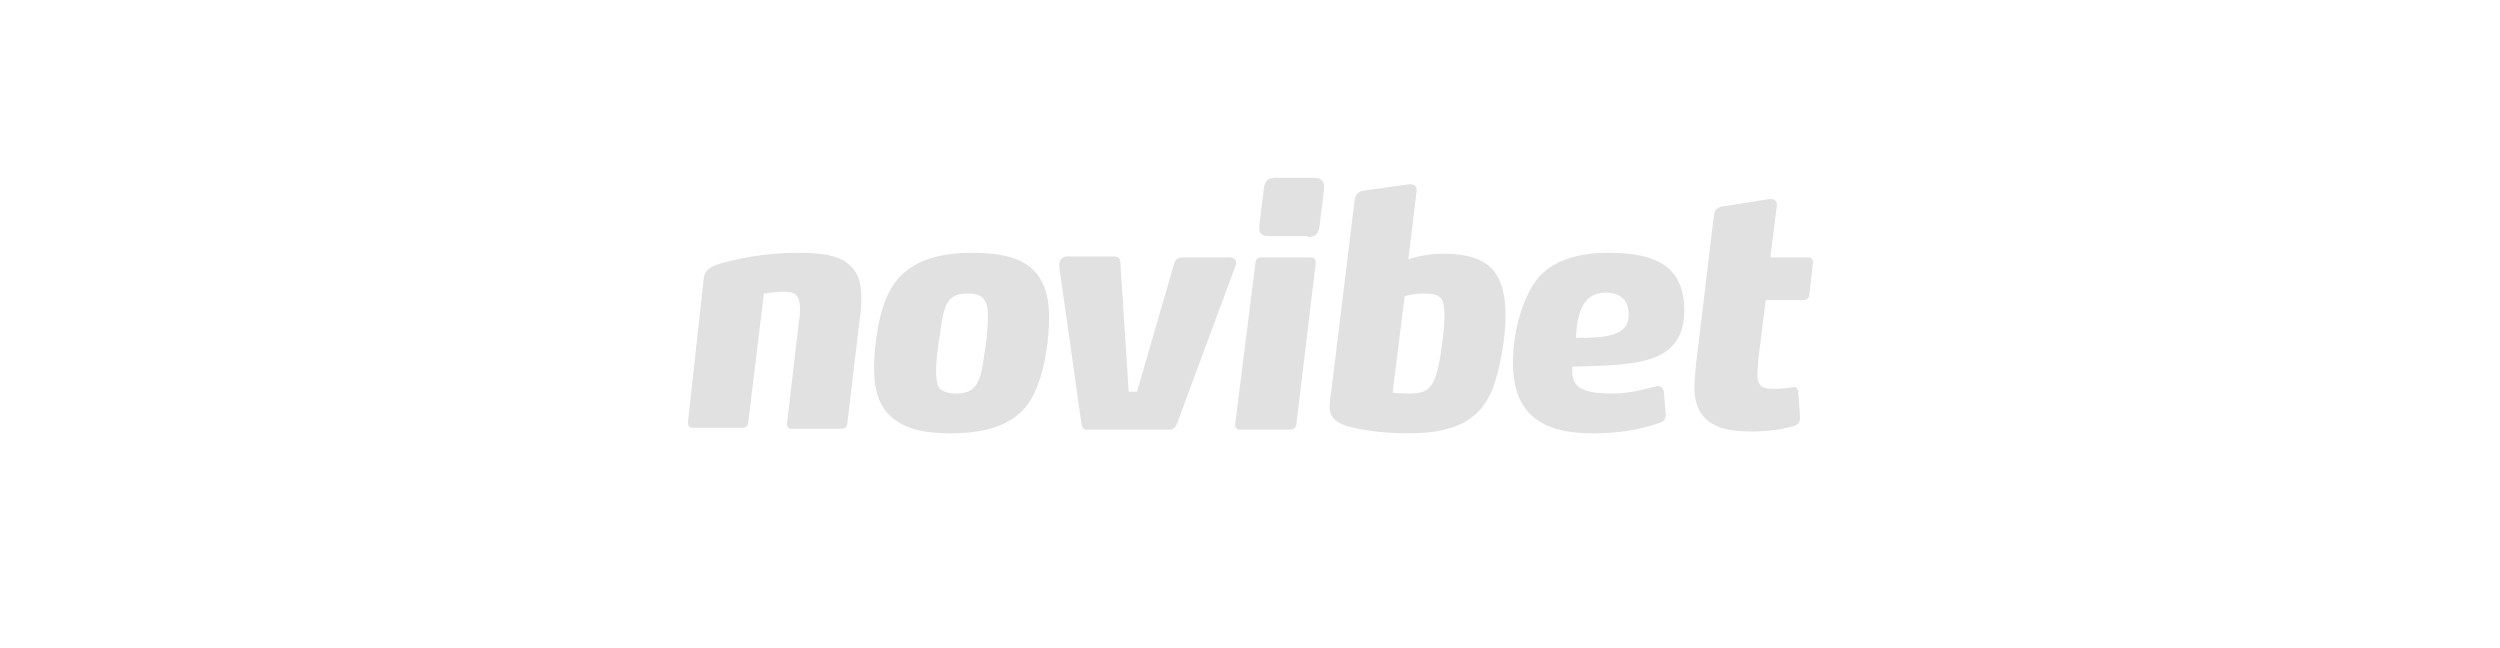 <?xml version="1.0" encoding="utf-8"?>
<!-- Generator: Adobe Illustrator 27.1.1, SVG Export Plug-In . SVG Version: 6.00 Build 0)  -->
<svg version="1.1" id="Layer_1" xmlns="http://www.w3.org/2000/svg" xmlns:xlink="http://www.w3.org/1999/xlink" x="0px" y="0px"
	 viewBox="0 0 270 70" style="enable-background:new 0 0 270 70;" xml:space="preserve">
<style type="text/css">
	.st0{fill-rule:evenodd;clip-rule:evenodd;fill:#E1E1E1;}
</style>
<g>
	<path class="st0" d="M92.8,34.9l-1.3,10.9c0,0.3-0.3,0.5-0.6,0.5h-5.4c-0.4,0-0.5-0.2-0.5-0.5v-0.1l1.3-11.1
		c0.1-0.4,0.1-0.8,0.1-1.3c0-0.6-0.1-1-0.3-1.3c-0.3-0.4-0.8-0.5-1.4-0.5c-0.9,0-2.2,0.2-2.2,0.2l-1.7,14c0,0.3-0.3,0.5-0.6,0.5
		h-5.4c-0.3,0-0.5-0.2-0.5-0.5v-0.1L76,30.1c0.1-1.3,1.4-1.6,3.7-2.1c1.8-0.4,4.2-0.7,6.4-0.7c2.4,0,4.3,0.2,5.5,1.2
		c0.9,0.7,1.4,1.7,1.4,3.4C93.1,32.9,92.9,34,92.8,34.9L92.8,34.9z"/>
	<path class="st0" d="M102.7,46.8c5.8,0,8.3-2.1,9.4-5.3c0.8-2,1.2-5,1.2-7.2c0-2.3-0.5-4.2-2.1-5.5c-1.3-1-3.2-1.5-6.2-1.5
		c-5.1,0-7.7,1.7-9,4.3c-1.1,2.1-1.6,5.7-1.6,8.2c0,2.5,0.6,4.5,2.5,5.7C98.2,46.4,100,46.8,102.7,46.8L102.7,46.8z M104.5,31.7
		c0.9,0,1.5,0.2,1.8,0.7c0.3,0.4,0.4,1,0.4,1.9c0,1.3-0.2,2.7-0.4,4c-0.4,3.1-0.9,4.2-3.1,4.2c-0.8,0-1.3-0.2-1.7-0.5
		c-0.3-0.4-0.4-1-0.4-1.9c0-1.3,0.2-2.6,0.4-3.9C101.9,32.9,102.3,31.7,104.5,31.7L104.5,31.7z"/>
	<path class="st0" d="M127.1,45.8c-0.1,0.3-0.4,0.6-0.7,0.6h-9c-0.4,0-0.5-0.2-0.6-0.6l-2.4-17v-0.2c0-0.5,0.3-0.9,0.8-0.9h5
		c0.5,0,0.8,0.1,0.8,0.7l0.9,13.9h0.9l4-13.8c0.2-0.6,0.5-0.7,1-0.7h5c0.5,0,0.7,0.3,0.7,0.6c0,0.1,0,0.2-0.1,0.4L127.1,45.8
		L127.1,45.8z"/>
	<path class="st0" d="M141.2,25.6c0.8,0,1.2-0.3,1.3-1.1l0.5-4.1c0-0.1,0-0.2,0-0.3c0-0.6-0.4-0.9-1.1-0.9h-4.1
		c-0.8,0-1.2,0.3-1.3,1.1l-0.5,4.1v0.3c0,0.6,0.4,0.8,1.1,0.8H141.2L141.2,25.6z M139.3,46.4c0.4,0,0.6-0.2,0.7-0.5l2.1-17.5v-0.1
		c0-0.3-0.2-0.5-0.5-0.5h-5.4c-0.3,0-0.6,0.2-0.6,0.5l-2.2,17.5v0.1c0,0.3,0.2,0.5,0.5,0.5H139.3L139.3,46.4z"/>
	<path class="st0" d="M152.1,46.8c5.3,0,7.8-1.6,9.1-4.8c0.8-2.1,1.4-5.5,1.4-7.9c0-2.4-0.5-4-1.4-5c-1.1-1.2-2.9-1.7-5.3-1.7
		c-2.1,0-3.8,0.6-3.8,0.6l0.9-7.4c0,0,0-0.1,0-0.1c0-0.4-0.3-0.6-0.6-0.6c-0.1,0-0.2,0-0.2,0l-5,0.7c-0.6,0.1-0.8,0.5-0.9,1
		l-2.5,20.5c-0.1,0.7-0.2,1.3-0.2,1.8c0,1,0.4,1.6,1.8,2.1C146.8,46.4,149.2,46.8,152.1,46.8L152.1,46.8z M153.8,31.7
		c0.9,0,1.5,0.1,1.9,0.6c0.2,0.4,0.3,0.9,0.3,1.7c0,1.4-0.2,2.8-0.4,4.2c-0.6,3.9-1.4,4.3-3.5,4.3c-0.8,0-1.7-0.1-1.7-0.1l1.3-10.4
		C151.6,32,152.7,31.7,153.8,31.7L153.8,31.7z"/>
	<path class="st0" d="M169.8,40.1c0-0.1,0-0.3,0-0.5c6.7-0.2,12.1-0.1,12.1-6.1c0-4.9-3.3-6.2-8.2-6.2c-3,0-6.1,0.7-7.8,3
		c-1.2,1.6-2.5,4.9-2.5,8.9c0,5.6,3.2,7.6,8.6,7.6c2.5,0,5-0.3,7.4-1.2c0.3-0.1,0.5-0.4,0.5-0.8v-0.1l-0.2-2.3
		c0-0.4-0.3-0.7-0.6-0.7c0,0,0,0-0.1,0c-0.6,0.1-2.7,0.8-4.8,0.8c-1.4,0-2.4-0.1-3.1-0.4C170.2,41.8,169.8,41.1,169.8,40.1
		L169.8,40.1z M170.2,36.5c0.1-2.3,0.6-4.9,3.2-4.9c1.6,0,2.5,0.8,2.5,2.4c0,2.3-2.5,2.4-4.8,2.5C170.7,36.4,170.5,36.5,170.2,36.5
		L170.2,36.5z"/>
	<path class="st0" d="M195.4,31.9c0,0.3-0.3,0.5-0.6,0.5h-4.1l-0.8,6.4c0,0.5-0.1,1.1-0.1,1.7c0,0.5,0.1,0.9,0.4,1.2
		c0.3,0.2,0.7,0.3,1.3,0.3c1.1,0,1.7-0.1,2.2-0.2h0.1c0.3,0,0.3,0.2,0.4,0.4l0.2,2.8v0.1c0,0.4-0.1,0.7-0.6,0.9
		c-0.4,0.1-2,0.6-4.6,0.6c-1.8,0-3.2-0.2-4.2-0.8c-1.3-0.7-2-2-2-3.9c0-1,0.1-1.8,0.2-2.8l1.9-15.8c0.1-0.6,0.3-0.9,0.9-1l5.1-0.8
		c0.1,0,0.1,0,0.2,0c0.3,0,0.6,0.2,0.6,0.6v0.1l-0.7,5.6h4.1c0.3,0,0.5,0.2,0.5,0.5v0.1L195.4,31.9L195.4,31.9z"/>
</g>
</svg>
